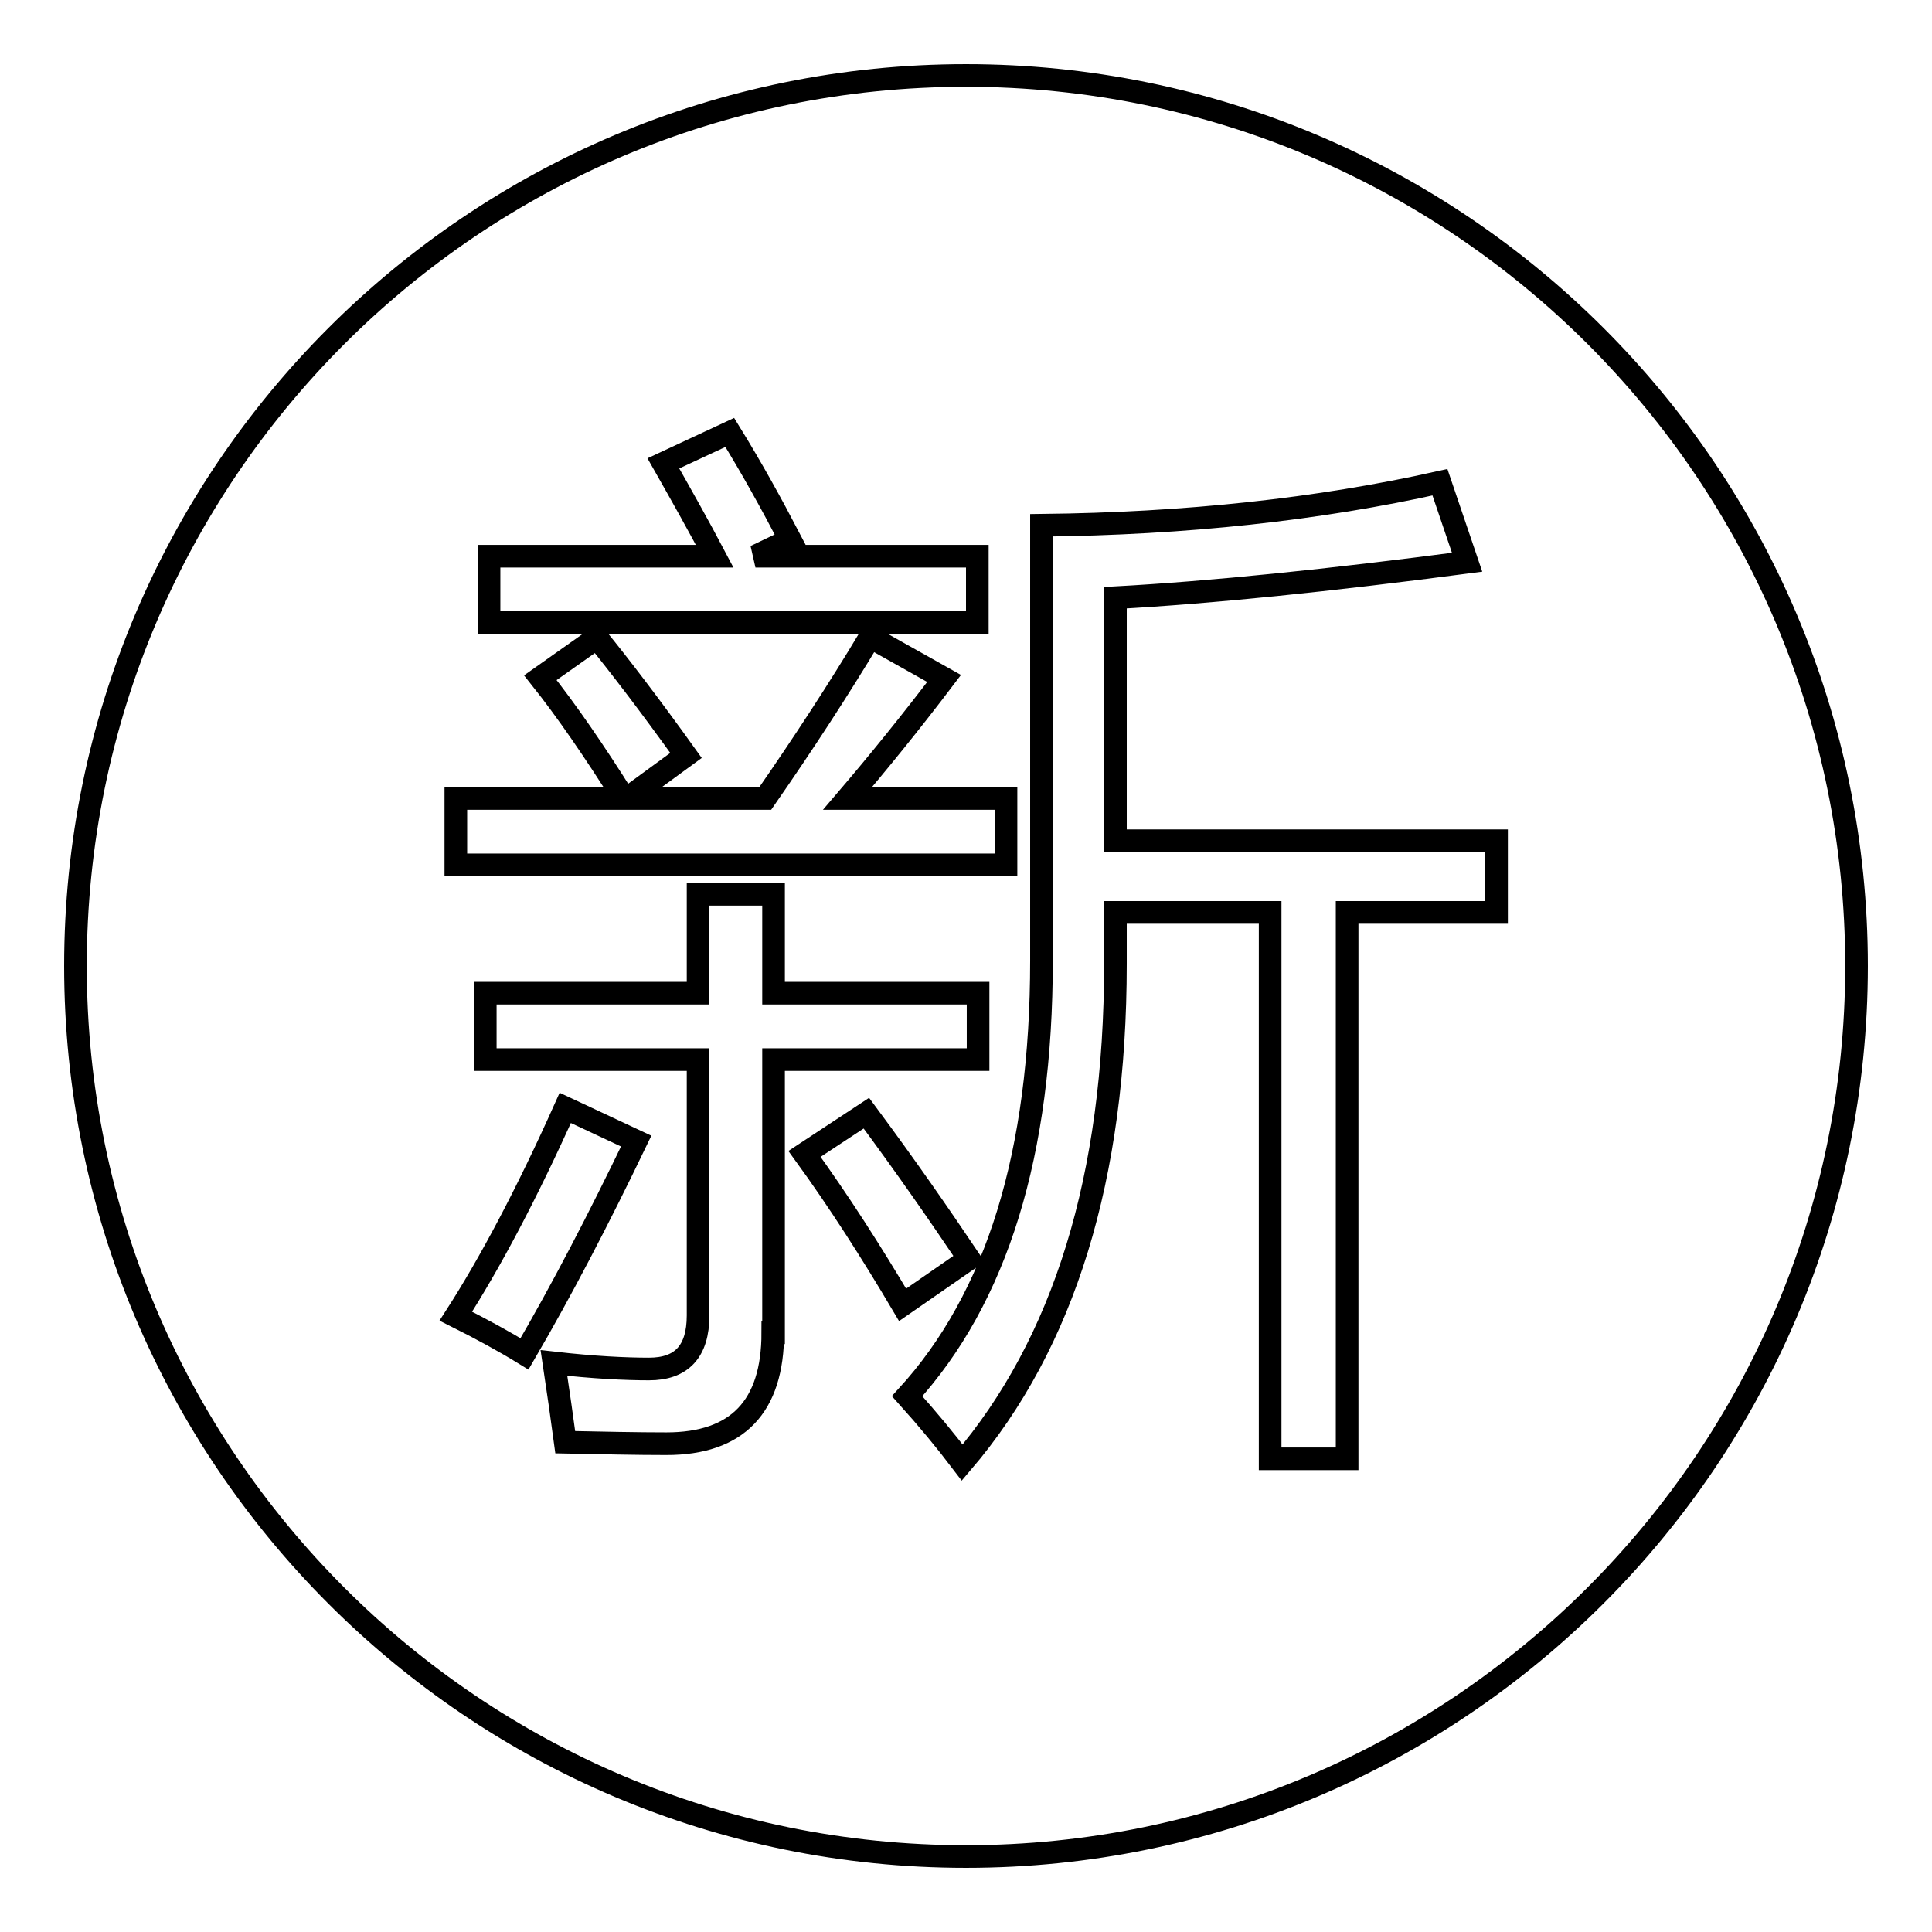 <?xml version="1.0" encoding="utf-8"?>
<!-- Svg Vector Icons : http://www.onlinewebfonts.com/icon -->
<!DOCTYPE svg PUBLIC "-//W3C//DTD SVG 1.1//EN" "http://www.w3.org/Graphics/SVG/1.1/DTD/svg11.dtd">
<svg version="1.1" xmlns="http://www.w3.org/2000/svg" xmlns:xlink="http://www.w3.org/1999/xlink" x="0px" y="0px" viewBox="0 0 256 256" enable-background="new 0 0 256 256" xml:space="preserve">
<g><g><path stroke-width="3" fill-opacity="0" stroke="#000000"  d="M128,10C62.8,10,10,62.8,10,128c0,65.1,52.8,118,118,118c65.1,0,118-52.9,118-118C246,62.8,193.2,10,128,10z M64.8,73.7h29.9c-2-3.8-4.3-7.9-6.8-12.3l8.8-4.1c2.9,4.7,5.5,9.4,8,14.2l-4.6,2.2h29.4v8.8H64.8V73.7z M60.4,105.8h22.3c-3.9-6.2-7.6-11.6-11.1-16l7.5-5.3c3,3.7,7,8.9,11.8,15.6l-7.8,5.7h18.3c5-7.2,9.7-14.4,13.9-21.4l9.8,5.5c-4.4,5.8-8.7,11.1-12.8,15.9h21v8.8H60.4V105.8z M60.4,174.4c4.5-7,9.4-16.2,14.5-27.6l9.4,4.4c-5,10.4-9.9,19.8-14.8,28.2C66.9,177.8,63.8,176.1,60.4,174.4z M102.4,176.6c0,9.8-4.7,14.7-14.1,14.7c-4,0-8.4-0.1-13.4-0.2c-0.4-3-0.9-6.5-1.5-10.5c5.3,0.6,9.5,0.8,12.6,0.8c4.3,0,6.5-2.3,6.5-7.1v-33.9H64.3v-8.8h28.2v-13.1h10v13.1h27.1v8.8h-27.1V176.6z M106.6,152.9l8.2-5.4c5.2,7,9.7,13.5,13.6,19.3l-8.8,6.1C115.4,165.8,111.1,159.1,106.6,152.9z M198.3,120.9h-19.8v72.4h-10.2v-72.4h-20.5v6.8c0,28.3-6.8,50.3-20.3,66.1c-2.2-2.9-4.6-5.8-7.3-8.8c11.9-13,17.8-32.2,17.8-57.7V69.6c19.1-0.2,36.7-2.1,52.8-5.7l3.6,10.6c-18.3,2.4-33.8,4-46.6,4.7v32.2h50.5L198.3,120.9L198.3,120.9z"/></g></g>
</svg>